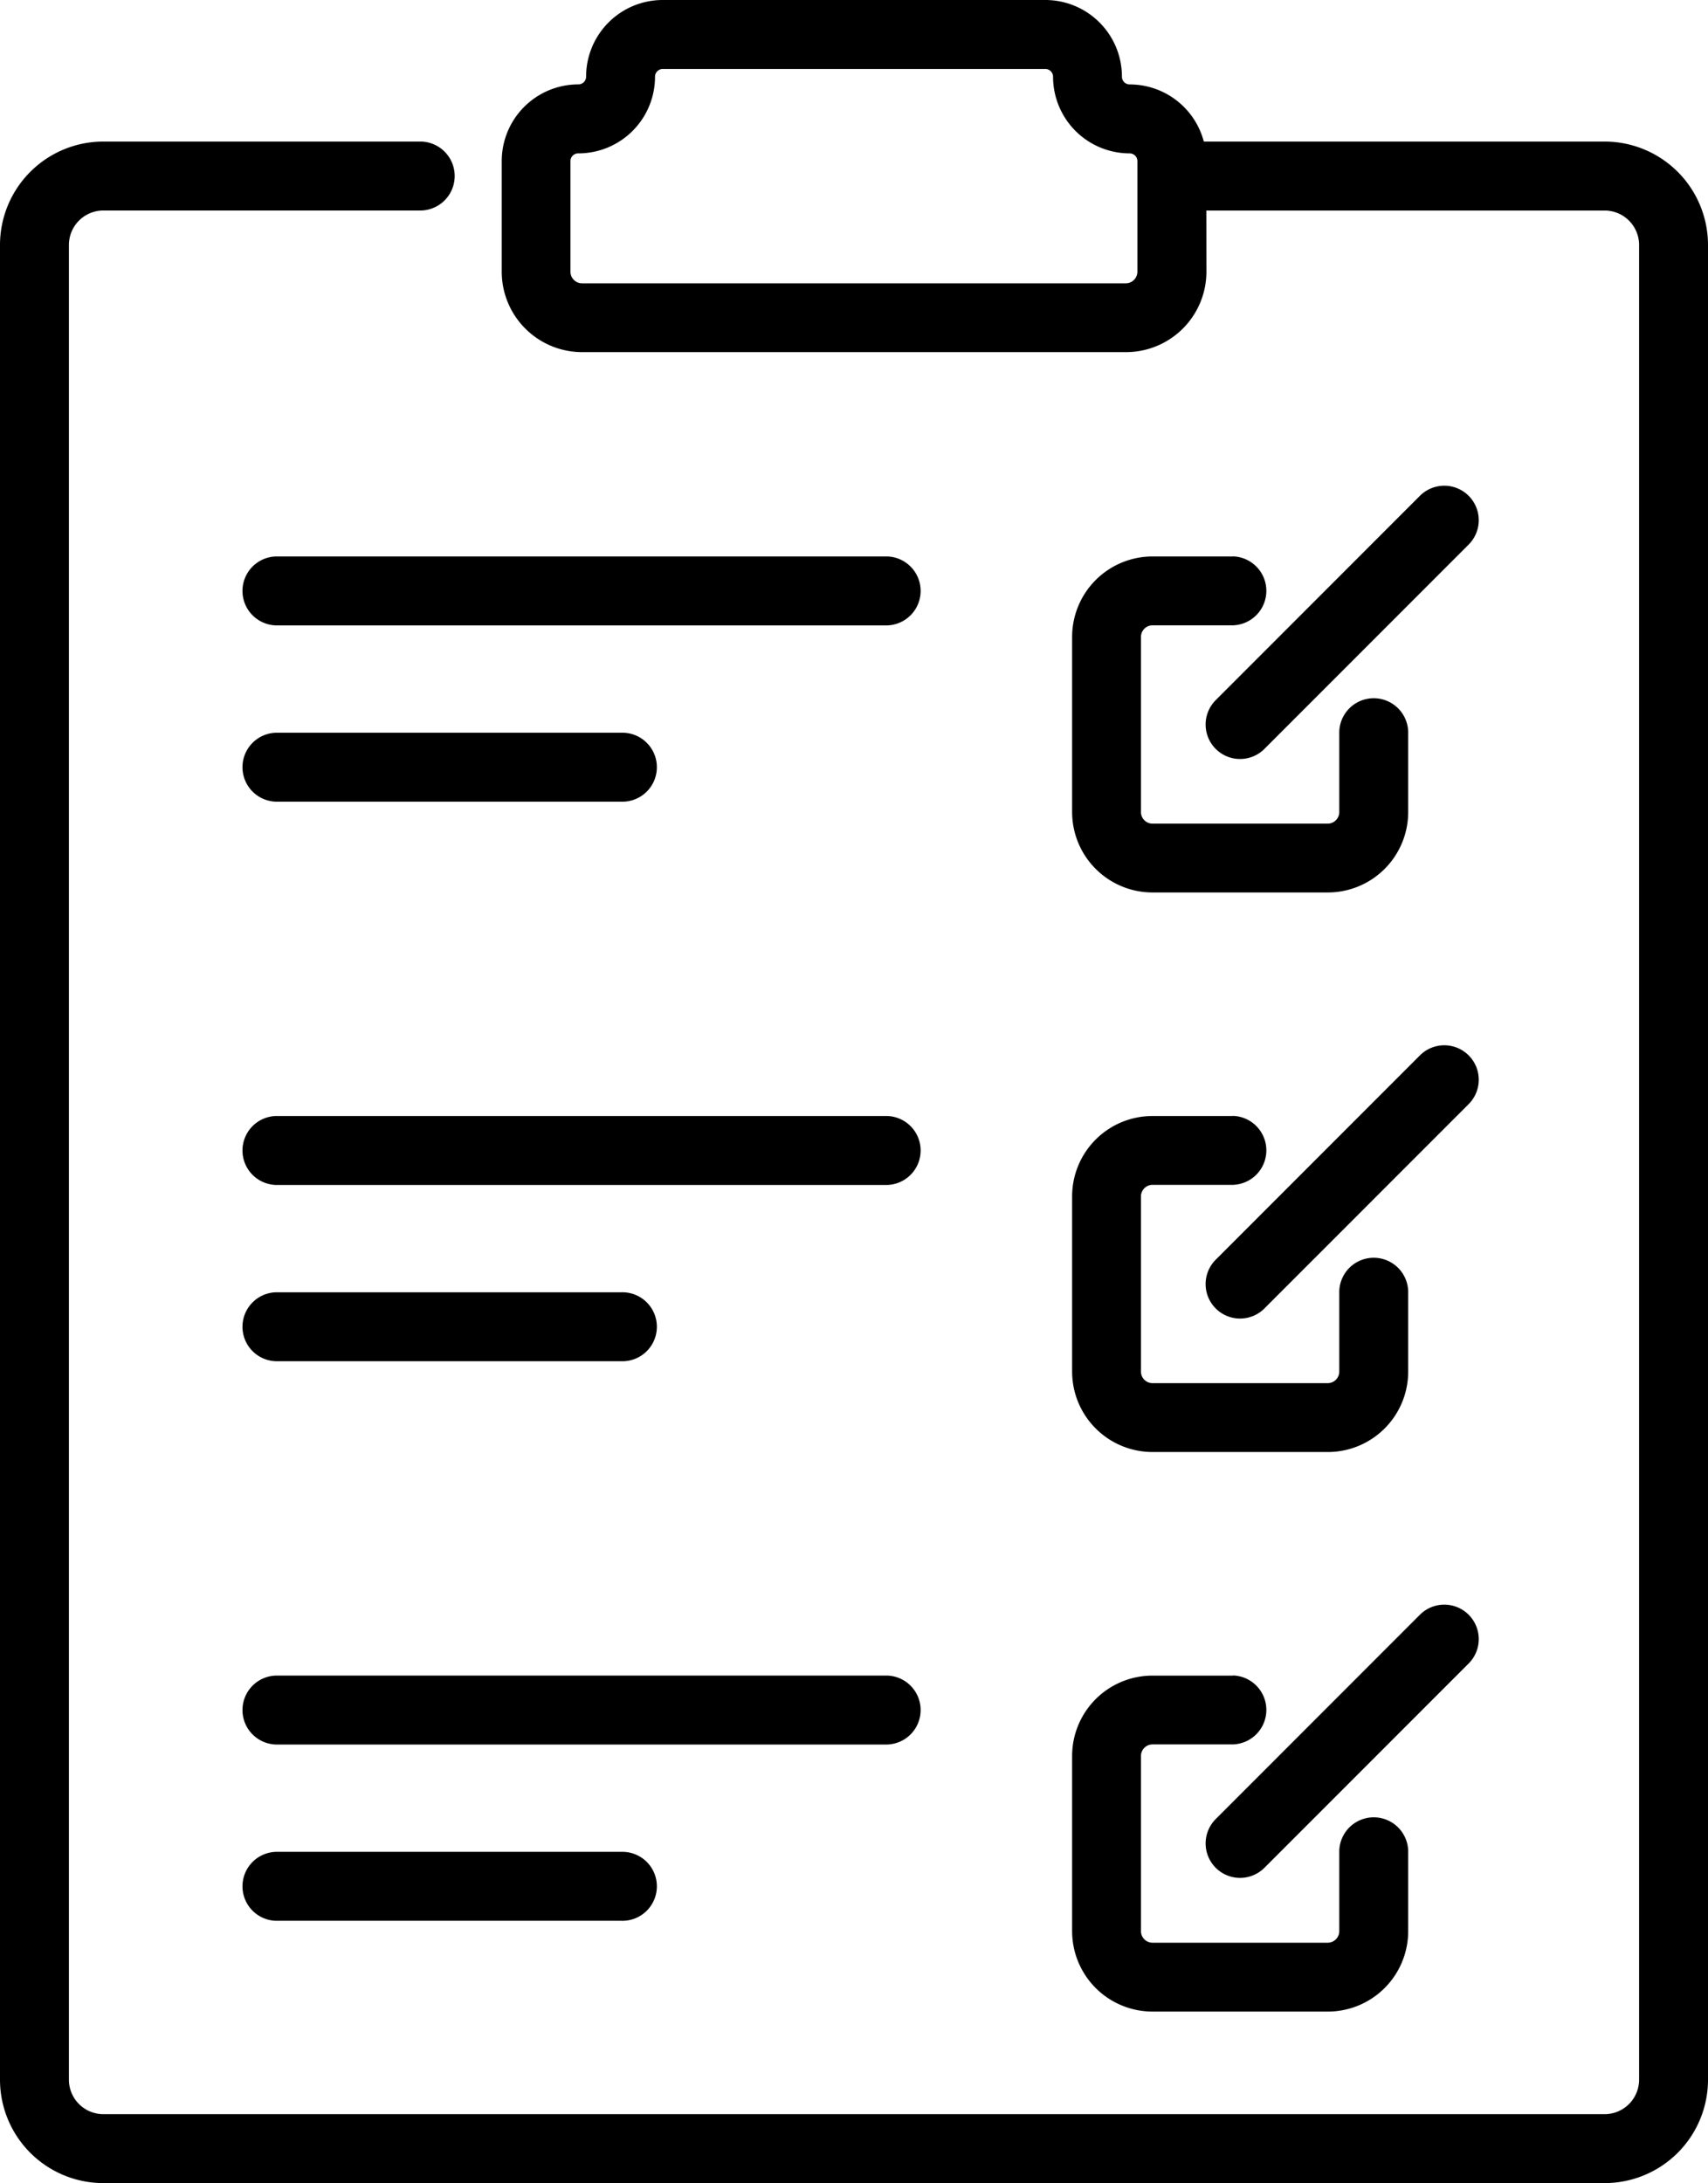 <svg xmlns="http://www.w3.org/2000/svg" width="44.094" height="56.336" viewBox="0 0 44.094 56.336">
  <g id="managementbg" transform="translate(-0.822 -0.5)">
    <path id="Path_188" data-name="Path 188" d="M31.965,5.933H42.247a.89.89,0,0,1,.89.89V54.168a.89.89,0,0,1-.89.89H3.491a.89.89,0,0,1-.89-.89V6.822a.89.89,0,0,1,.89-.89H11.7a.89.89,0,0,0,0-1.779H3.491A2.669,2.669,0,0,0,.822,6.822V54.168a2.669,2.669,0,0,0,2.669,2.669H42.247a2.669,2.669,0,0,0,2.669-2.669V6.822a2.669,2.669,0,0,0-2.669-2.669H31.9a1.979,1.979,0,0,0-1.914-1.474h0a.2.2,0,0,1-.2-.2v0A1.978,1.978,0,0,0,27.807.5H17.931a1.978,1.978,0,0,0-1.978,1.978v0a.2.2,0,0,1-.2.2h0a1.978,1.978,0,0,0-1.978,1.978V7.511a2.076,2.076,0,0,0,2.076,2.076h14.04a2.076,2.076,0,0,0,2.076-2.076Zm.689,37.808H30.577A2.074,2.074,0,0,0,28.5,45.816v4.519a2.077,2.077,0,0,0,2.076,2.076H35.1a2.076,2.076,0,0,0,2.076-2.076V48.258a.89.89,0,0,0-1.779,0v2.076a.3.3,0,0,1-.3.3H30.577a.3.3,0,0,1-.3-.3V45.816a.3.3,0,0,1,.3-.3h2.077a.89.89,0,0,0,0-1.779ZM7.942,50.068h8.918a.89.89,0,1,0,0-1.779H7.942a.89.89,0,0,0,0,1.779ZM33.465,48.7l5.272-5.272a.889.889,0,1,0-1.258-1.258l-5.272,5.273A.889.889,0,0,0,33.465,48.7ZM7.942,45.519H23.729a.89.89,0,0,0,0-1.779H7.942a.89.89,0,0,0,0,1.779ZM32.654,29.3H30.577A2.074,2.074,0,0,0,28.5,31.376v4.519a2.077,2.077,0,0,0,2.076,2.076H35.1a2.076,2.076,0,0,0,2.076-2.076V33.818a.89.89,0,0,0-1.779,0v2.076a.3.3,0,0,1-.3.3H30.577a.3.3,0,0,1-.3-.3V31.376a.3.3,0,0,1,.3-.3h2.077a.89.89,0,0,0,0-1.779ZM7.942,35.628h8.918a.89.89,0,1,0,0-1.779H7.942a.89.89,0,0,0,0,1.779Zm25.523-1.363,5.272-5.272a.889.889,0,1,0-1.258-1.258l-5.272,5.273a.889.889,0,0,0,1.258,1.258ZM7.942,31.079H23.729a.89.89,0,0,0,0-1.779H7.942a.89.89,0,0,0,0,1.779ZM32.654,14.86H30.577A2.077,2.077,0,0,0,28.5,16.937v4.518a2.077,2.077,0,0,0,2.076,2.076H35.1a2.076,2.076,0,0,0,2.076-2.076V19.379a.89.89,0,0,0-1.779,0v2.076a.3.3,0,0,1-.3.3H30.577a.3.3,0,0,1-.3-.3V16.937a.3.3,0,0,1,.3-.3h2.077a.89.89,0,0,0,0-1.779ZM7.942,21.188h8.918a.89.89,0,1,0,0-1.779H7.942a.89.89,0,0,0,0,1.779Zm25.523-1.363,5.272-5.272a.889.889,0,1,0-1.258-1.258l-5.272,5.273a.889.889,0,0,0,1.258,1.258ZM7.942,16.639H23.729a.89.89,0,0,0,0-1.779H7.942a.89.89,0,0,0,0,1.779ZM29.985,4.458h0a.2.2,0,0,1,.2.2V7.511a.3.3,0,0,1-.3.3H15.849a.3.3,0,0,1-.3-.3V4.658a.2.2,0,0,1,.2-.2h0A1.978,1.978,0,0,0,17.732,2.48v0a.2.2,0,0,1,.2-.2h9.876a.2.2,0,0,1,.2.2v0a1.978,1.978,0,0,0,1.978,1.978Z" transform="translate(0 0)" fill-rule="evenodd"/>
  </g>
</svg>
